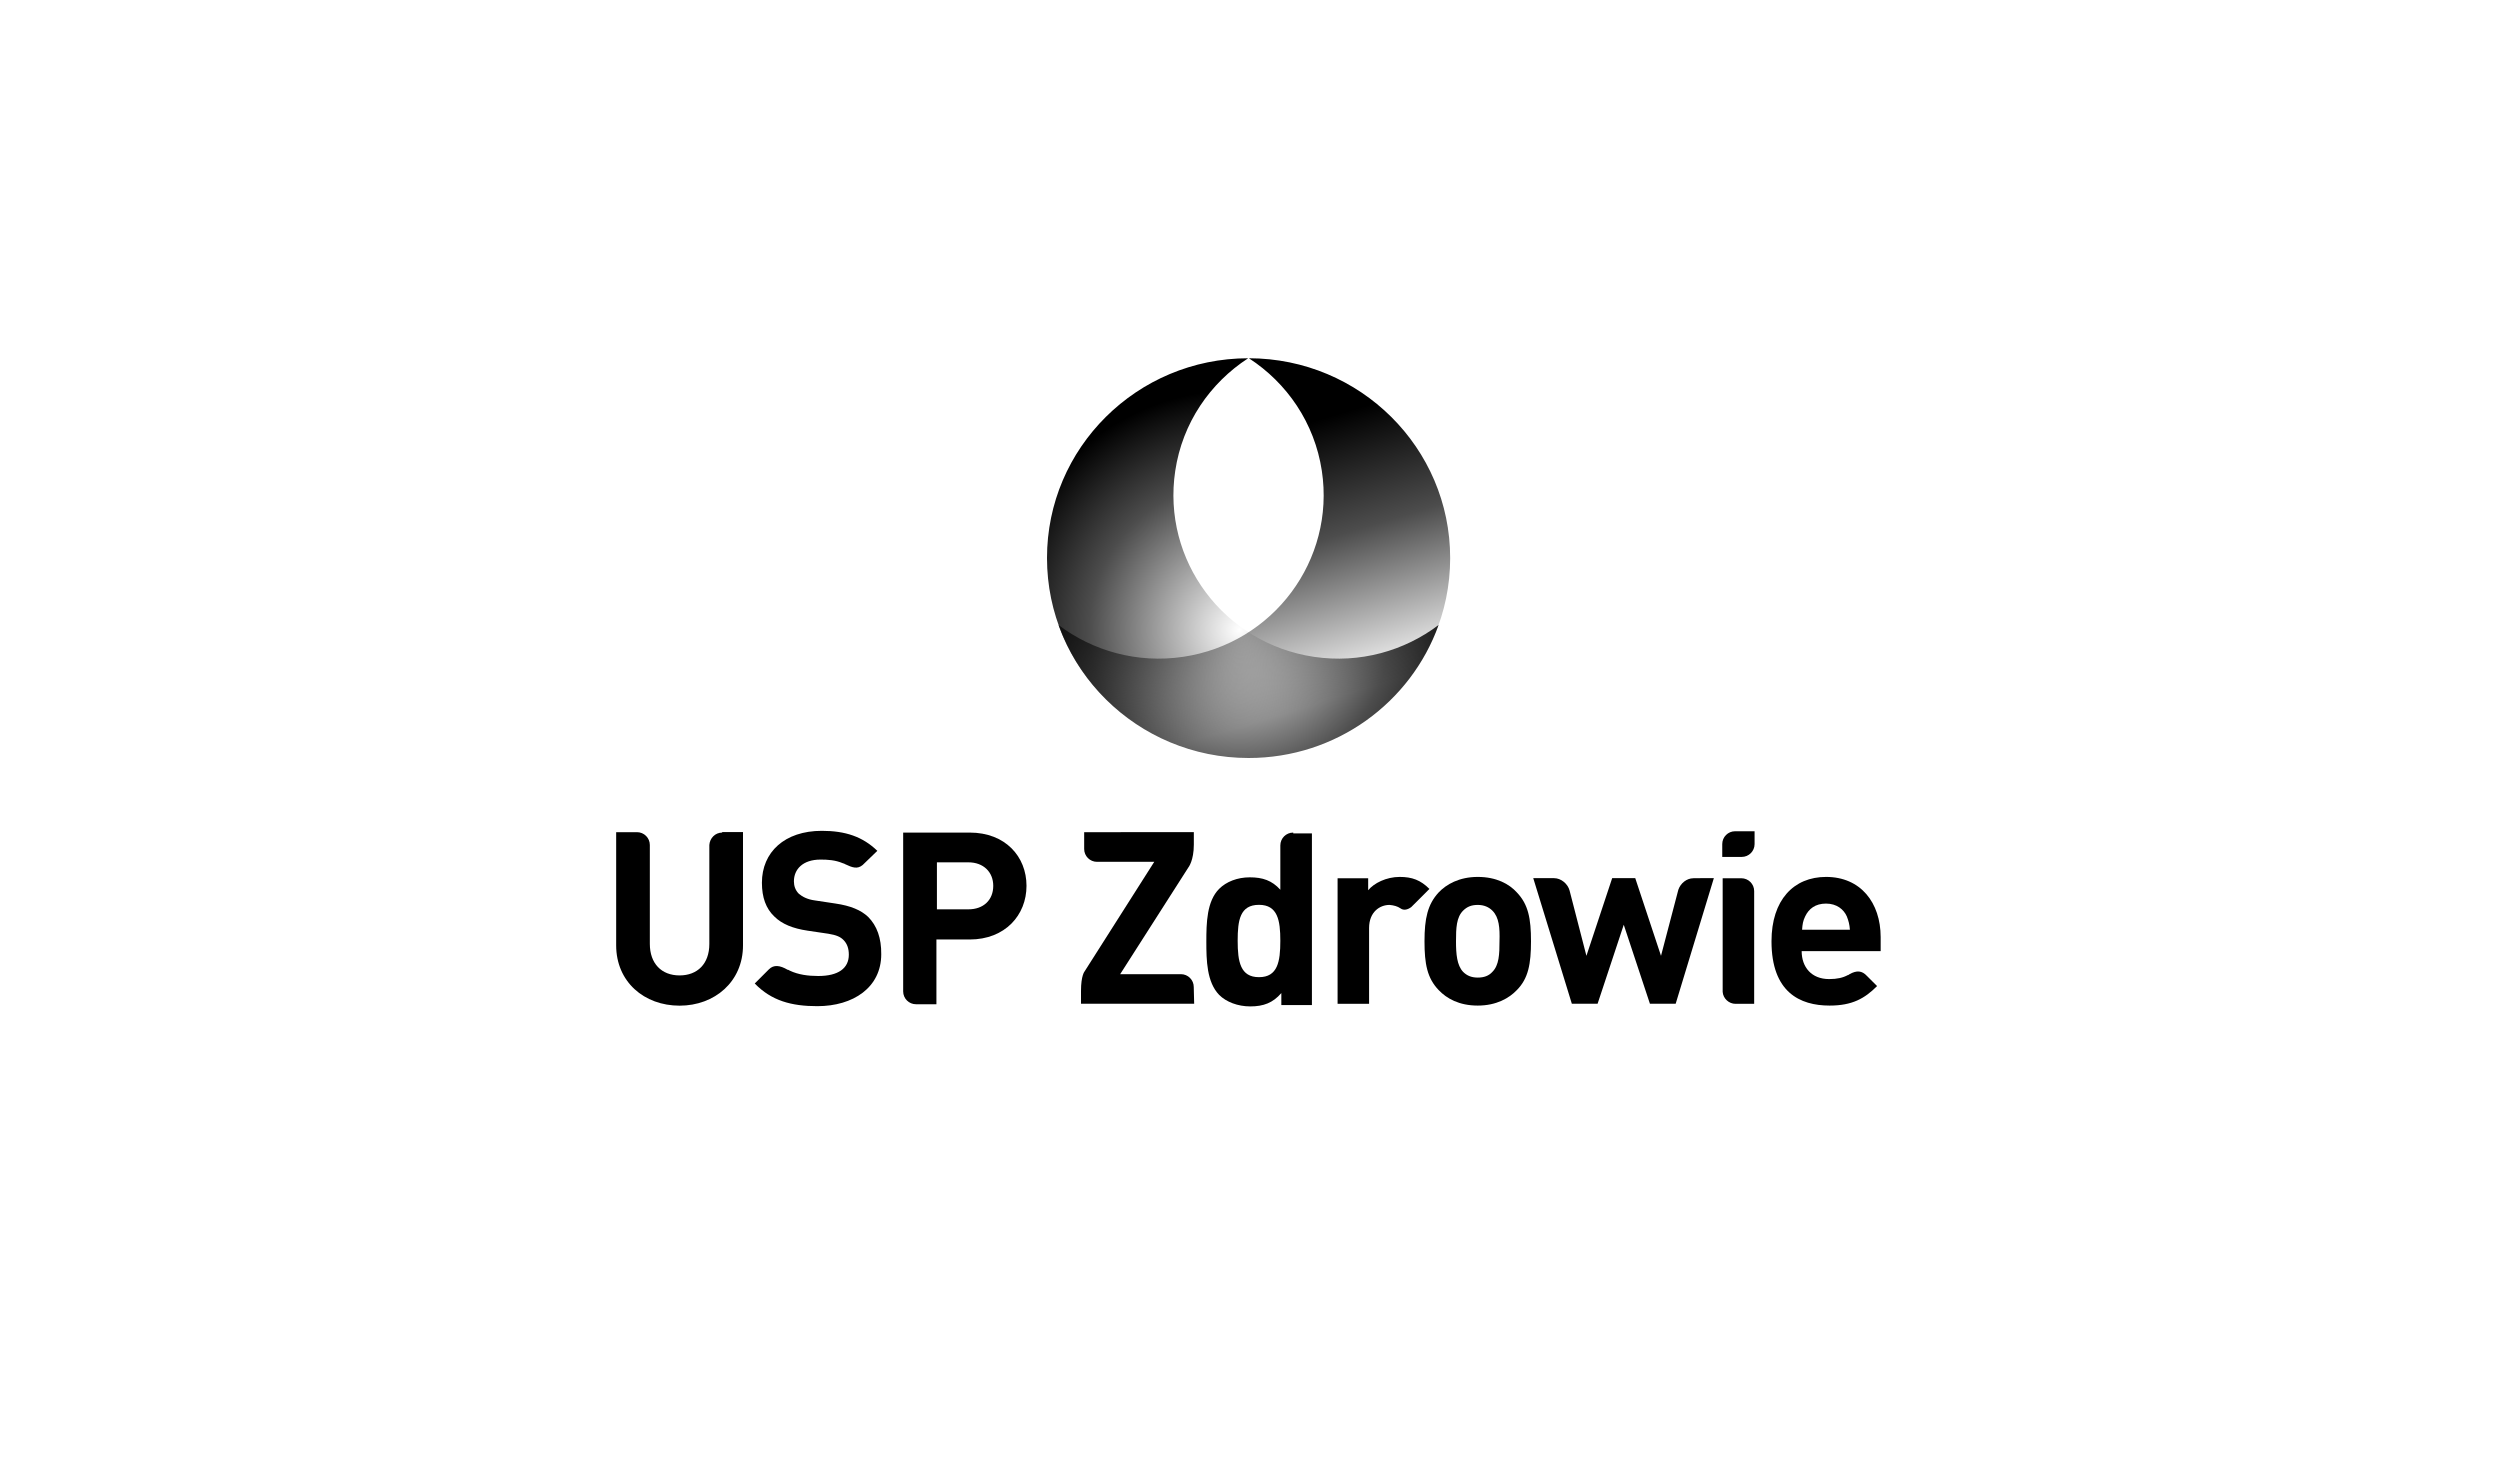 <?xml version="1.0" encoding="utf-8"?>
<!-- Generator: Adobe Illustrator 26.0.3, SVG Export Plug-In . SVG Version: 6.00 Build 0)  -->
<svg version="1.1" id="Layer_1" xmlns="http://www.w3.org/2000/svg" xmlns:xlink="http://www.w3.org/1999/xlink" x="0px" y="0px"
	 viewBox="0 0 300 175" style="enable-background:new 0 0 300 175;" xml:space="preserve">
<style type="text/css">
	.st0{fill:url(#SVGID_1_);}
	.st1{fill:url(#SVGID_00000038382278125042264870000004122442973889668740_);}
</style>
<g>
	<g>
		<g>
			<g>
				<g>
					<path d="M182.02,118.81c-0.91,0.96-2.45,1.86-4.69,1.86c-2.24,0-3.73-0.85-4.69-1.86c-1.38-1.44-1.7-3.14-1.7-5.86
						s0.37-4.42,1.7-5.86c0.91-0.96,2.45-1.86,4.69-1.86c2.24,0,3.78,0.85,4.69,1.86c1.38,1.44,1.7,3.14,1.7,5.86
						C183.72,115.67,183.4,117.42,182.02,118.81z M179.09,109.28c-0.43-0.43-1.01-0.69-1.76-0.69s-1.28,0.21-1.76,0.69
						c-0.8,0.8-0.85,2.08-0.85,3.67c0,1.54,0.11,2.88,0.85,3.67c0.43,0.43,0.96,0.69,1.76,0.69c0.75,0,1.33-0.21,1.76-0.69
						c0.8-0.8,0.85-2.13,0.85-3.67C179.99,111.35,179.89,110.08,179.09,109.28z"/>
				</g>
				<path d="M116.37,99.91h-7.99v19.06l0,0c0,0.85,0.69,1.54,1.54,1.54h2.45v-7.77h3.99c4.26,0,6.82-2.93,6.82-6.44
					C123.18,102.78,120.63,99.91,116.37,99.91z M116.21,109.12h-3.78v-5.64h3.78c1.81,0,2.98,1.17,2.98,2.82
					C119.19,108,118.02,109.12,116.21,109.12z"/>
				<path d="M143.25,118.44c0-0.85-0.69-1.54-1.54-1.54h-7.29l8.2-12.83c0,0,0.64-0.8,0.64-2.72c0-0.75,0-1.49,0-1.49H130.1v2.02
					l0,0c0,0.85,0.69,1.54,1.54,1.54l0,0h6.87l-8.36,13.15c0,0-0.43,0.48-0.43,2.34c0,0.91,0,1.54,0,1.54h13.58L143.25,118.44
					L143.25,118.44z"/>
				<path d="M219.13,105.23c-3.89,0-6.55,2.77-6.55,7.72c0,6.12,3.41,7.72,6.97,7.72c2.72,0,4.21-0.85,5.7-2.34l-1.22-1.22
					c-0.59-0.64-1.22-0.69-2.08-0.21c-0.05,0.05-0.11,0.05-0.16,0.11c0,0,0,0-0.05,0l0,0c-0.59,0.32-1.28,0.48-2.24,0.48
					c-2.13,0-3.3-1.44-3.3-3.35h9.48v-1.7C225.67,108.32,223.28,105.23,219.13,105.23z M216.25,111.57c0.05-0.69,0.11-1.06,0.37-1.6
					c0.43-0.91,1.22-1.54,2.5-1.54s2.13,0.69,2.5,1.54c0.21,0.53,0.32,0.96,0.37,1.6H216.25z"/>
				<path d="M104.17,110.02c-0.85-0.8-2.08-1.33-3.94-1.6l-2.45-0.37c-0.85-0.11-1.49-0.43-1.92-0.8c-0.43-0.43-0.59-0.96-0.59-1.49
					c0-1.44,1.06-2.61,3.19-2.61c0.85,0,1.76,0.05,2.66,0.43c0.11,0.05,0.21,0.05,0.27,0.11c0.91,0.43,1.49,0.64,2.13,0.11l1.76-1.7
					c-1.76-1.7-3.83-2.4-6.66-2.4c-4.47,0-7.19,2.56-7.19,6.23c0,1.76,0.48,3.09,1.49,4.05c0.91,0.91,2.24,1.44,3.99,1.7l2.5,0.37
					c0.96,0.16,1.44,0.37,1.81,0.75c0.43,0.43,0.64,1.01,0.64,1.76c0,1.65-1.28,2.56-3.67,2.56c-1.22,0-2.4-0.16-3.41-0.64
					c-0.11-0.05-0.16-0.11-0.27-0.11c-0.91-0.53-1.65-0.64-2.24-0.05l-1.7,1.7c2.02,2.08,4.42,2.72,7.51,2.72
					c4.31,0,7.67-2.24,7.67-6.23C105.77,112.58,105.24,111.09,104.17,110.02z"/>
				<path d="M155.18,99.91c-0.85,0-1.54,0.69-1.54,1.54v5.32c-1.01-1.12-2.13-1.49-3.67-1.49c-1.49,0-2.82,0.53-3.67,1.38
					c-1.49,1.49-1.54,4.1-1.54,6.34c0,2.24,0.05,4.85,1.54,6.39c0.85,0.85,2.24,1.38,3.73,1.38c1.6,0,2.72-0.43,3.73-1.6v1.44h3.67
					v-20.6h-2.24V99.91L155.18,99.91z M151.08,117.26c-2.24,0-2.56-1.86-2.56-4.37c0-2.45,0.27-4.31,2.56-4.31
					c2.24,0,2.56,1.86,2.56,4.31C153.64,115.4,153.32,117.26,151.08,117.26z"/>
				<path d="M210.5,106.93c0-0.85-0.69-1.54-1.54-1.54h-2.24v13.63c0.05,0.8,0.75,1.44,1.54,1.44h2.24V106.93L210.5,106.93z"/>
				<path d="M168.07,109.01c0.37,0.27,0.85,0.16,1.28-0.16l2.18-2.18c-1.06-1.06-2.08-1.44-3.57-1.44c-1.6,0-3.09,0.75-3.78,1.6
					v-1.44h-3.67v15.07h3.78v-9.1c0-1.92,1.28-2.77,2.45-2.77C167.27,108.64,167.69,108.75,168.07,109.01L168.07,109.01z"/>
				<path d="M86.66,99.91c-0.85,0-1.49,0.69-1.54,1.49v11.87c0,2.4-1.44,3.78-3.57,3.78c-2.18,0-3.57-1.44-3.57-3.78V101.4l0,0
					c0-0.85-0.69-1.54-1.54-1.54h-2.5v13.58c0,4.37,3.35,7.24,7.61,7.24c4.21,0,7.61-2.88,7.61-7.24V99.85h-2.5V99.91z"/>
				<path d="M203.21,105.39c-0.8,0-1.54,0.59-1.81,1.38l-2.08,7.93l-3.09-9.32h-2.77l-3.09,9.32l-2.02-7.83
					c-0.21-0.8-1.01-1.49-1.86-1.49h-2.5l4.63,15.07h3.09l3.14-9.48l3.14,9.48h3.09l4.58-15.07H203.21z"/>
				<path d="M208.21,99.75c-0.85,0-1.54,0.69-1.54,1.54v0.53v1.01h2.34c0.85,0,1.54-0.69,1.54-1.54v-1.54H208.21z"/>
			</g>
		</g>
	</g>
	<g>
		<g>
			<linearGradient id="SVGID_1_" gradientUnits="userSpaceOnUse" x1="145.956" y1="54.084" x2="156.18" y2="87.994">
				<stop  offset="0" style="stop-color:#000000"/>
				<stop  offset="0.393" style="stop-color:#000000;stop-opacity:0.7"/>
				<stop  offset="0.918" style="stop-color:#000000;stop-opacity:0"/>
			</linearGradient>
			<path class="st0" d="M149.87,42.99c4.56,2.96,7.88,7.75,8.75,13.51c1.62,10.72-5.83,20.71-16.64,22.32
				c-5.52,0.82-10.85-0.71-14.96-3.82c3.32,9.3,12.28,15.96,22.8,15.96c13.36,0,24.2-10.74,24.2-23.99
				C174.02,53.74,163.21,43.01,149.87,42.99z"/>
			
				<radialGradient id="SVGID_00000029751958604839704820000001695397453491851439_" cx="132.184" cy="187.917" r="81.812" gradientTransform="matrix(0.355 0 0 0.352 101.814 9.415)" gradientUnits="userSpaceOnUse">
				<stop  offset="0" style="stop-color:#000000;stop-opacity:0"/>
				<stop  offset="0.621" style="stop-color:#000000;stop-opacity:0.7"/>
				<stop  offset="1" style="stop-color:#000000"/>
			</radialGradient>
			<path style="fill:url(#SVGID_00000029751958604839704820000001695397453491851439_);" d="M149.78,42.99
				c-4.56,2.96-7.89,7.75-8.75,13.51c-1.62,10.72,5.83,20.71,16.64,22.32c5.52,0.82,10.85-0.71,14.96-3.82
				c-3.32,9.3-12.28,15.96-22.8,15.96c-13.36,0-24.19-10.74-24.19-23.99C125.63,53.74,136.44,43.01,149.78,42.99z"/>
		</g>
	</g>
</g>
</svg>
